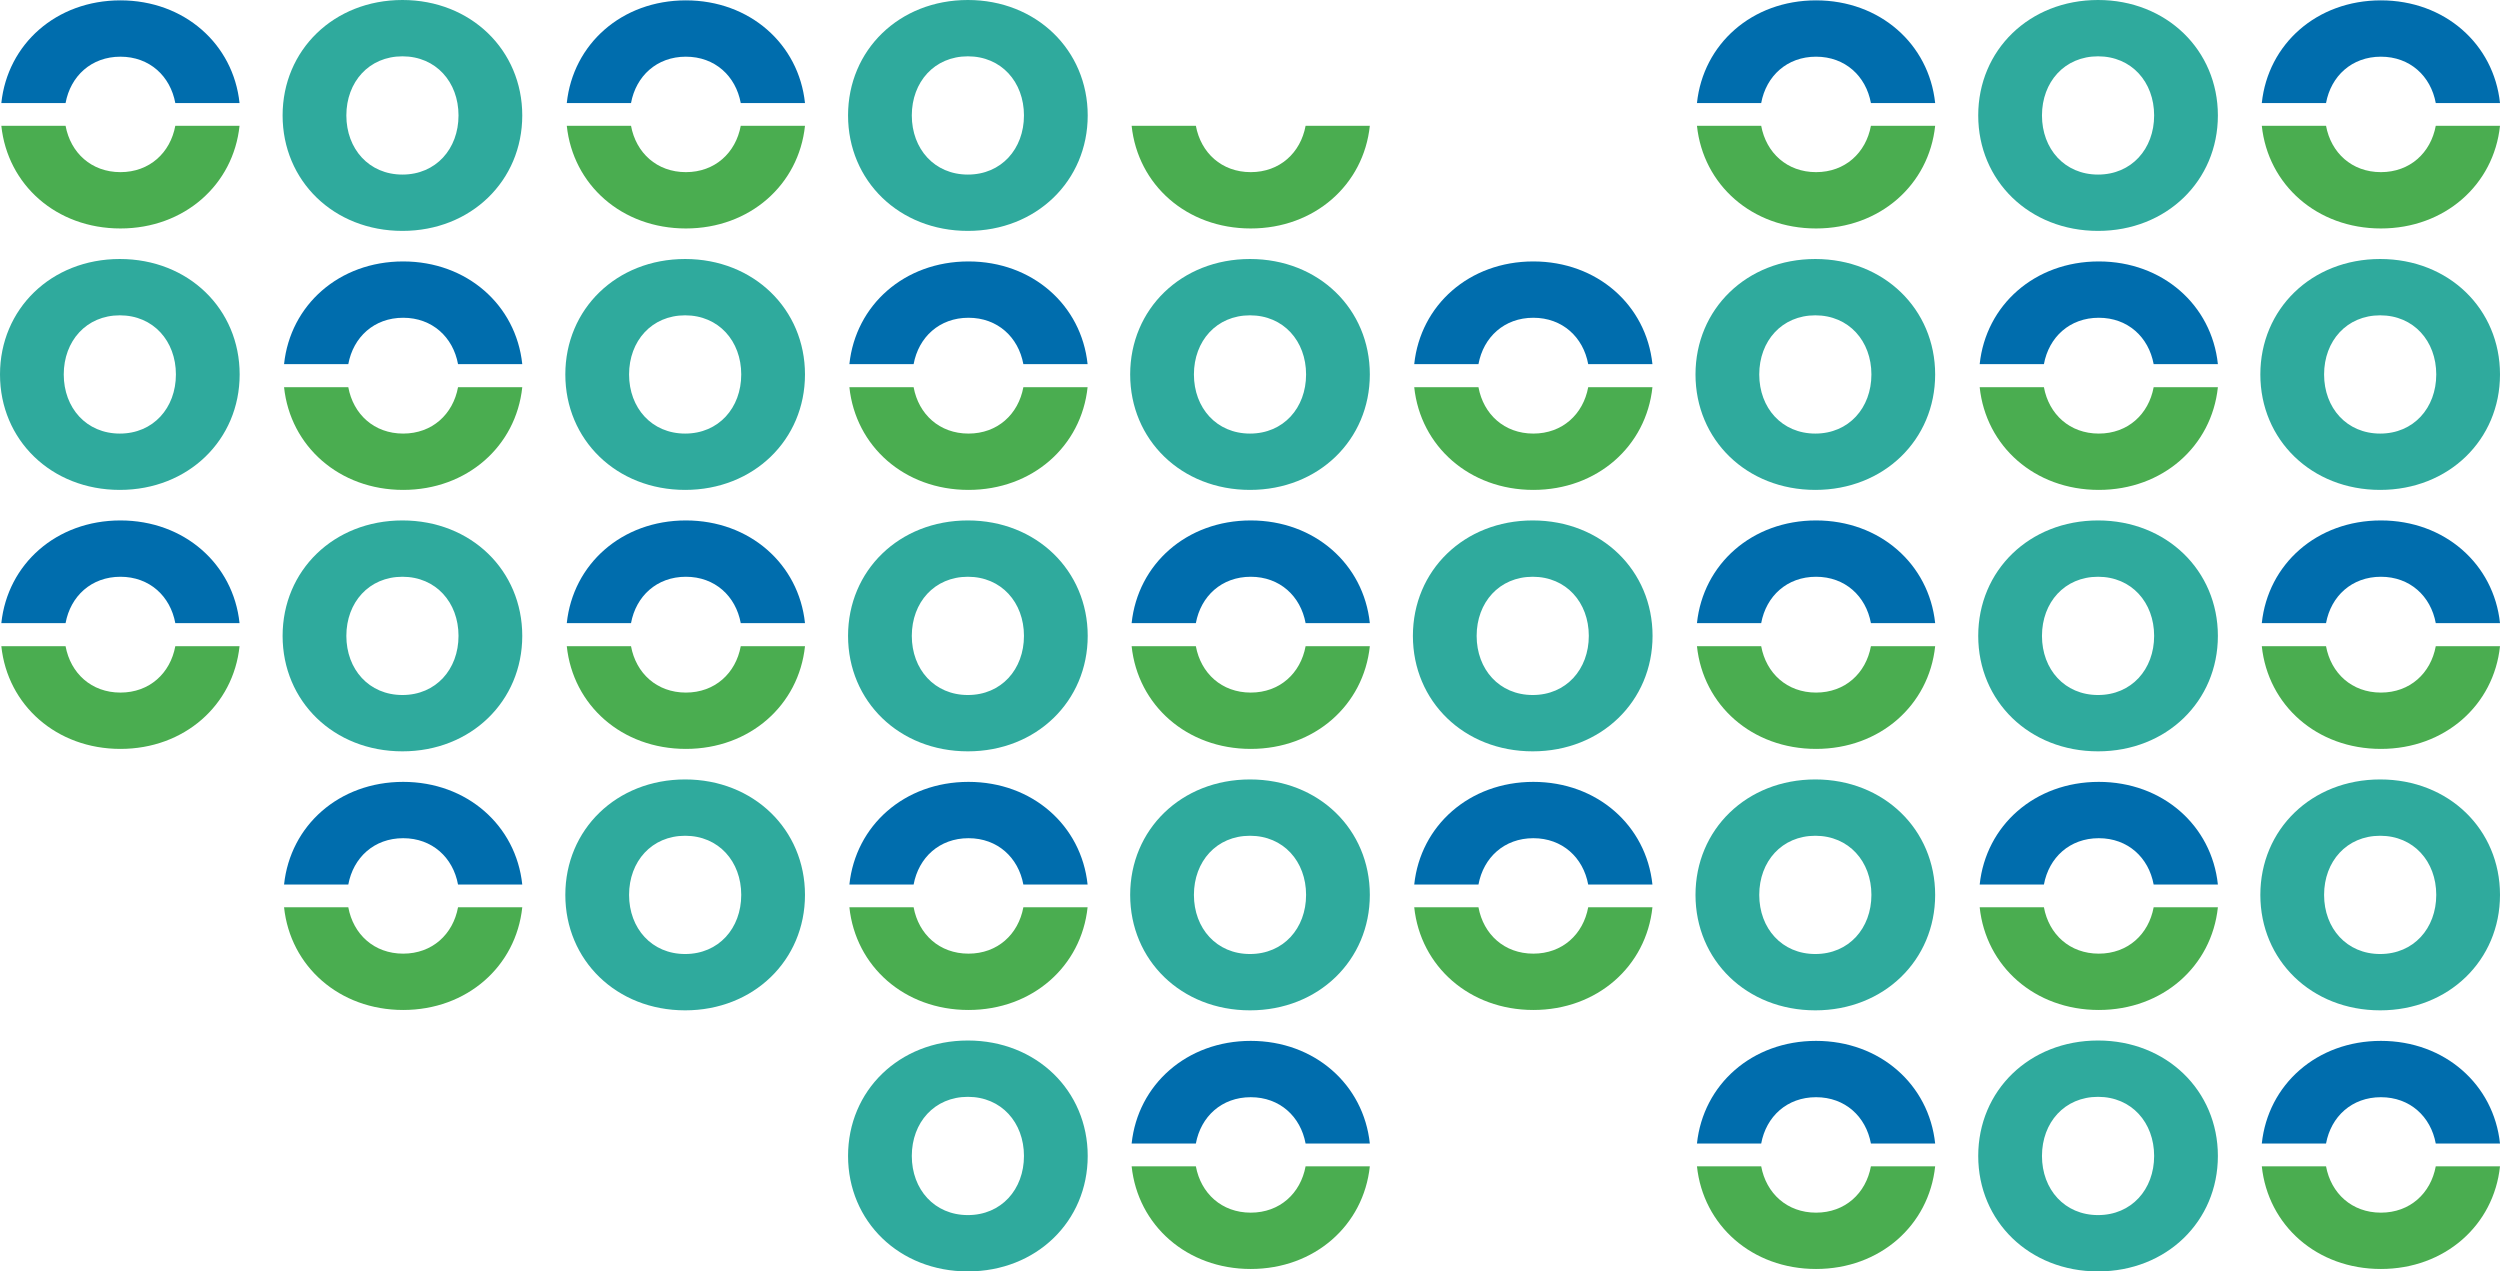 <?xml version="1.0" encoding="UTF-8"?><svg id="Vrstva_2" xmlns="http://www.w3.org/2000/svg" viewBox="0 0 205.5 104.51"><defs><style>.cls-1{fill:#2faa9d;}.cls-2{fill:#4aad50;}.cls-3{fill:#006dad;}</style></defs><g id="Vrstva_1-2"><path class="cls-1" d="M79.56,18.98c-5.65,0-9.85-4.12-9.85-9.49C69.71,4.12,73.91,0,79.56,0c5.62,0,9.85,4.12,9.85,9.49,0,5.37-4.22,9.49-9.85,9.49ZM79.56,14.35c2.75,0,4.61-2.11,4.61-4.86,0-2.75-1.86-4.86-4.61-4.86-2.75,0-4.61,2.11-4.61,4.86,0,2.75,1.86,4.86,4.61,4.86Z"/><path class="cls-3" d="M79.61,26.12c2.39,0,4.1,1.59,4.51,3.81h5.28c-.51-4.85-4.54-8.44-9.79-8.44-5.27,0-9.28,3.59-9.79,8.44h5.28c.41-2.22,2.12-3.81,4.51-3.81Z"/><path class="cls-1" d="M79.56,61.76c-5.65,0-9.85-4.12-9.85-9.49,0-5.37,4.2-9.49,9.85-9.49,5.62,0,9.85,4.12,9.85,9.49,0,5.37-4.22,9.49-9.85,9.49ZM79.56,57.13c2.75,0,4.61-2.11,4.61-4.86,0-2.75-1.86-4.86-4.61-4.86-2.75,0-4.61,2.11-4.61,4.86,0,2.75,1.86,4.86,4.61,4.86Z"/><path class="cls-3" d="M79.61,68.9c2.39,0,4.1,1.59,4.51,3.81h5.28c-.51-4.85-4.54-8.44-9.79-8.44-5.27,0-9.28,3.59-9.79,8.44h5.28c.41-2.22,2.12-3.81,4.51-3.81Z"/><path class="cls-2" d="M79.61,35.64c2.39,0,4.1-1.59,4.51-3.81h5.28c-.51,4.85-4.54,8.44-9.79,8.44-5.27,0-9.28-3.59-9.79-8.44h5.28c.41,2.22,2.12,3.81,4.51,3.81Z"/><path class="cls-1" d="M79.56,104.51c-5.65,0-9.85-4.12-9.85-9.49,0-5.37,4.2-9.49,9.85-9.49,5.62,0,9.85,4.12,9.85,9.49,0,5.37-4.22,9.49-9.85,9.49ZM79.56,99.88c2.75,0,4.61-2.11,4.61-4.86,0-2.75-1.86-4.86-4.61-4.86-2.75,0-4.61,2.11-4.61,4.86,0,2.75,1.86,4.86,4.61,4.86Z"/><path class="cls-2" d="M79.61,78.39c2.39,0,4.1-1.59,4.51-3.81h5.28c-.51,4.85-4.54,8.44-9.79,8.44-5.27,0-9.28-3.59-9.79-8.44h5.28c.41,2.22,2.12,3.81,4.51,3.81Z"/><path class="cls-3" d="M56.38,4.66c2.39,0,4.1,1.59,4.51,3.81h5.28C65.66,3.62,61.63.03,56.38.03c-5.27,0-9.28,3.59-9.79,8.44h5.28c.41-2.22,2.12-3.81,4.51-3.81Z"/><path class="cls-1" d="M56.32,40.27c-5.65,0-9.85-4.12-9.85-9.49s4.2-9.49,9.85-9.49c5.62,0,9.85,4.12,9.85,9.49s-4.22,9.49-9.85,9.49ZM56.32,35.64c2.75,0,4.61-2.11,4.61-4.86,0-2.75-1.86-4.86-4.61-4.86-2.75,0-4.61,2.11-4.61,4.86s1.86,4.86,4.61,4.86Z"/><path class="cls-3" d="M56.38,47.41c2.39,0,4.1,1.59,4.51,3.81h5.28c-.51-4.85-4.54-8.44-9.79-8.44-5.27,0-9.28,3.59-9.79,8.44h5.28c.41-2.22,2.12-3.81,4.51-3.81Z"/><path class="cls-2" d="M56.38,14.15c2.39,0,4.1-1.59,4.51-3.81h5.28c-.51,4.85-4.54,8.44-9.79,8.44-5.27,0-9.28-3.59-9.79-8.44h5.28c.41,2.22,2.12,3.81,4.51,3.81Z"/><path class="cls-1" d="M56.32,83.05c-5.65,0-9.85-4.12-9.85-9.49s4.2-9.49,9.85-9.49c5.62,0,9.85,4.12,9.85,9.49s-4.22,9.49-9.85,9.49ZM56.32,78.42c2.75,0,4.61-2.11,4.61-4.86,0-2.75-1.86-4.86-4.61-4.86-2.75,0-4.61,2.11-4.61,4.86s1.86,4.86,4.61,4.86Z"/><path class="cls-2" d="M56.38,56.93c2.39,0,4.1-1.59,4.51-3.81h5.28c-.51,4.85-4.54,8.44-9.79,8.44-5.27,0-9.28-3.59-9.79-8.44h5.28c.41,2.22,2.12,3.81,4.51,3.81Z"/><path class="cls-1" d="M33.08,18.98c-5.65,0-9.85-4.12-9.85-9.49S27.44,0,33.08,0c5.62,0,9.85,4.12,9.85,9.49s-4.22,9.49-9.85,9.49ZM33.08,14.35c2.75,0,4.61-2.11,4.61-4.86s-1.86-4.86-4.61-4.86c-2.75,0-4.61,2.11-4.61,4.86,0,2.75,1.86,4.86,4.61,4.86Z"/><path class="cls-3" d="M33.14,26.12c2.39,0,4.1,1.59,4.51,3.81h5.28c-.51-4.85-4.54-8.44-9.79-8.44-5.27,0-9.28,3.59-9.79,8.44h5.28c.41-2.22,2.12-3.81,4.51-3.81Z"/><path class="cls-1" d="M33.08,61.76c-5.65,0-9.85-4.12-9.85-9.49s4.2-9.49,9.85-9.49,9.85,4.12,9.85,9.49-4.22,9.49-9.85,9.49ZM33.08,57.13c2.75,0,4.61-2.11,4.61-4.86,0-2.75-1.86-4.86-4.61-4.86s-4.61,2.11-4.61,4.86c0,2.75,1.86,4.86,4.61,4.86Z"/><path class="cls-3" d="M33.14,68.9c2.39,0,4.1,1.59,4.51,3.81h5.28c-.51-4.85-4.54-8.44-9.79-8.44-5.27,0-9.28,3.59-9.79,8.44h5.28c.41-2.22,2.12-3.81,4.51-3.81Z"/><path class="cls-2" d="M33.14,35.64c2.39,0,4.1-1.59,4.51-3.81h5.28c-.51,4.85-4.54,8.44-9.79,8.44s-9.28-3.59-9.79-8.44h5.28c.41,2.22,2.12,3.81,4.51,3.81Z"/><path class="cls-2" d="M33.14,78.39c2.39,0,4.1-1.59,4.51-3.81h5.28c-.51,4.85-4.54,8.44-9.79,8.44s-9.28-3.59-9.79-8.44h5.28c.41,2.22,2.12,3.81,4.51,3.81Z"/><path class="cls-3" d="M9.9,4.66c2.39,0,4.1,1.59,4.51,3.81h5.28C19.18,3.62,15.15.03,9.9.03c-5.27,0-9.28,3.59-9.79,8.44h5.28c.41-2.22,2.12-3.81,4.51-3.81Z"/><path class="cls-1" d="M9.85,40.27c-5.65,0-9.85-4.12-9.85-9.49,0-5.37,4.2-9.49,9.85-9.49s9.85,4.12,9.85,9.49-4.22,9.49-9.85,9.49ZM9.85,35.64c2.75,0,4.61-2.11,4.61-4.86s-1.86-4.86-4.61-4.86c-2.75,0-4.61,2.11-4.61,4.86,0,2.75,1.86,4.86,4.61,4.86Z"/><path class="cls-3" d="M9.9,47.41c2.39,0,4.1,1.59,4.51,3.81h5.28c-.51-4.85-4.54-8.44-9.79-8.44-5.27,0-9.28,3.59-9.79,8.44h5.28c.41-2.22,2.12-3.81,4.51-3.81Z"/><path class="cls-2" d="M9.9,14.15c2.39,0,4.1-1.59,4.51-3.81h5.28c-.51,4.85-4.54,8.44-9.79,8.44-5.27,0-9.28-3.59-9.79-8.44h5.28c.41,2.22,2.12,3.81,4.51,3.81Z"/><path class="cls-2" d="M9.9,56.93c2.39,0,4.1-1.59,4.51-3.81h5.28c-.51,4.85-4.54,8.44-9.79,8.44S.62,57.97.11,53.12h5.28c.41,2.22,2.12,3.81,4.51,3.81Z"/><path class="cls-1" d="M172.46,18.98c-5.65,0-9.85-4.12-9.85-9.49S166.81,0,172.46,0c5.62,0,9.85,4.12,9.85,9.49s-4.22,9.49-9.85,9.49ZM172.46,14.35c2.75,0,4.61-2.11,4.61-4.86,0-2.75-1.86-4.86-4.61-4.86-2.75,0-4.61,2.11-4.61,4.86s1.86,4.86,4.61,4.86Z"/><path class="cls-3" d="M172.52,26.12c2.39,0,4.1,1.59,4.51,3.81h5.28c-.51-4.85-4.54-8.44-9.79-8.44-5.27,0-9.28,3.59-9.79,8.44h5.28c.41-2.22,2.12-3.81,4.51-3.81Z"/><path class="cls-1" d="M172.46,61.76c-5.65,0-9.85-4.12-9.85-9.49s4.2-9.49,9.85-9.49c5.62,0,9.85,4.12,9.85,9.49s-4.22,9.49-9.85,9.49ZM172.46,57.13c2.75,0,4.61-2.11,4.61-4.86,0-2.75-1.86-4.86-4.61-4.86-2.75,0-4.61,2.11-4.61,4.86s1.86,4.86,4.61,4.86Z"/><path class="cls-3" d="M172.52,68.9c2.39,0,4.1,1.59,4.51,3.81h5.28c-.51-4.85-4.54-8.44-9.79-8.44-5.27,0-9.28,3.59-9.79,8.44h5.28c.41-2.22,2.12-3.81,4.51-3.81Z"/><path class="cls-2" d="M172.52,35.64c2.39,0,4.1-1.59,4.51-3.81h5.28c-.51,4.85-4.54,8.44-9.79,8.44-5.27,0-9.28-3.59-9.79-8.44h5.28c.41,2.22,2.12,3.81,4.51,3.81Z"/><path class="cls-1" d="M172.46,104.51c-5.65,0-9.85-4.12-9.85-9.49s4.2-9.49,9.85-9.49c5.62,0,9.85,4.12,9.85,9.49s-4.22,9.49-9.85,9.49ZM172.46,99.88c2.75,0,4.61-2.11,4.61-4.86,0-2.75-1.86-4.86-4.61-4.86s-4.61,2.11-4.61,4.86,1.86,4.86,4.61,4.86Z"/><path class="cls-2" d="M172.52,78.39c2.39,0,4.1-1.59,4.51-3.81h5.28c-.51,4.85-4.54,8.44-9.79,8.44-5.27,0-9.28-3.59-9.79-8.44h5.28c.41,2.22,2.12,3.81,4.51,3.81Z"/><path class="cls-3" d="M149.28,4.66c2.39,0,4.1,1.59,4.51,3.81h5.28C158.56,3.62,154.53.03,149.28.03c-5.27,0-9.28,3.59-9.79,8.44h5.28c.41-2.22,2.12-3.81,4.51-3.81Z"/><path class="cls-1" d="M149.22,40.27c-5.65,0-9.85-4.12-9.85-9.49s4.2-9.49,9.85-9.49c5.62,0,9.85,4.12,9.85,9.49s-4.22,9.49-9.85,9.49ZM149.22,35.64c2.75,0,4.61-2.11,4.61-4.86s-1.86-4.86-4.61-4.86c-2.75,0-4.61,2.11-4.61,4.86,0,2.75,1.86,4.86,4.61,4.86Z"/><path class="cls-3" d="M149.28,47.41c2.39,0,4.1,1.59,4.51,3.81h5.28c-.51-4.85-4.54-8.44-9.79-8.44-5.27,0-9.28,3.59-9.79,8.44h5.28c.41-2.22,2.12-3.81,4.51-3.81Z"/><path class="cls-2" d="M149.28,14.15c2.39,0,4.1-1.59,4.51-3.81h5.28c-.51,4.85-4.54,8.44-9.79,8.44-5.27,0-9.28-3.59-9.79-8.44h5.28c.41,2.22,2.12,3.81,4.51,3.81Z"/><path class="cls-1" d="M149.22,83.05c-5.65,0-9.85-4.12-9.85-9.49s4.2-9.49,9.85-9.49c5.62,0,9.85,4.12,9.85,9.49s-4.22,9.49-9.85,9.49ZM149.22,78.42c2.75,0,4.61-2.11,4.61-4.86s-1.86-4.86-4.61-4.86c-2.75,0-4.61,2.11-4.61,4.86,0,2.75,1.86,4.86,4.61,4.86Z"/><path class="cls-3" d="M149.28,90.19c2.39,0,4.1,1.59,4.51,3.81h5.28c-.51-4.85-4.54-8.44-9.79-8.44-5.27,0-9.28,3.59-9.79,8.44h5.28c.41-2.22,2.12-3.81,4.51-3.81Z"/><path class="cls-2" d="M149.28,56.93c2.39,0,4.1-1.59,4.51-3.81h5.28c-.51,4.85-4.54,8.44-9.79,8.44-5.27,0-9.28-3.59-9.79-8.44h5.28c.41,2.22,2.12,3.81,4.51,3.81Z"/><path class="cls-2" d="M149.28,99.68c2.39,0,4.1-1.59,4.51-3.81h5.28c-.51,4.85-4.54,8.44-9.79,8.44-5.27,0-9.28-3.59-9.79-8.44h5.28c.41,2.22,2.12,3.81,4.51,3.81Z"/><path class="cls-3" d="M126.04,26.12c2.39,0,4.1,1.59,4.51,3.81h5.28c-.51-4.85-4.54-8.44-9.79-8.44-5.27,0-9.28,3.59-9.79,8.44h5.28c.41-2.22,2.12-3.81,4.51-3.81Z"/><path class="cls-1" d="M125.99,61.76c-5.65,0-9.85-4.12-9.85-9.49,0-5.37,4.2-9.49,9.85-9.49s9.85,4.12,9.85,9.49c0,5.37-4.22,9.49-9.85,9.49ZM125.99,57.13c2.75,0,4.61-2.11,4.61-4.86,0-2.75-1.86-4.86-4.61-4.86-2.75,0-4.61,2.11-4.61,4.86,0,2.75,1.86,4.86,4.61,4.86Z"/><path class="cls-3" d="M126.04,68.9c2.39,0,4.1,1.59,4.51,3.81h5.28c-.51-4.85-4.54-8.44-9.79-8.44s-9.28,3.59-9.79,8.44h5.28c.41-2.22,2.12-3.81,4.51-3.81Z"/><path class="cls-2" d="M126.04,35.64c2.39,0,4.1-1.59,4.51-3.81h5.28c-.51,4.85-4.54,8.44-9.79,8.44s-9.28-3.59-9.79-8.44h5.28c.41,2.22,2.12,3.81,4.51,3.81Z"/><path class="cls-2" d="M126.04,78.39c2.39,0,4.1-1.59,4.51-3.81h5.28c-.51,4.85-4.54,8.44-9.79,8.44s-9.28-3.59-9.79-8.44h5.28c.41,2.22,2.12,3.81,4.51,3.81Z"/><path class="cls-1" d="M102.75,40.27c-5.65,0-9.85-4.12-9.85-9.49s4.2-9.49,9.85-9.49,9.85,4.12,9.85,9.49-4.22,9.49-9.85,9.49ZM102.75,35.64c2.75,0,4.61-2.11,4.61-4.86,0-2.75-1.86-4.86-4.61-4.86-2.75,0-4.61,2.11-4.61,4.86s1.86,4.86,4.61,4.86Z"/><path class="cls-3" d="M102.81,47.41c2.39,0,4.1,1.59,4.51,3.81h5.28c-.51-4.85-4.54-8.44-9.79-8.44-5.27,0-9.28,3.59-9.79,8.44h5.28c.41-2.22,2.12-3.81,4.51-3.81Z"/><path class="cls-2" d="M102.81,14.15c2.39,0,4.1-1.59,4.51-3.81h5.28c-.51,4.85-4.54,8.44-9.79,8.44-5.27,0-9.28-3.59-9.79-8.44h5.28c.41,2.22,2.12,3.81,4.51,3.81Z"/><path class="cls-1" d="M102.75,83.05c-5.65,0-9.85-4.12-9.85-9.49s4.2-9.49,9.85-9.49,9.85,4.12,9.85,9.49c0,5.37-4.22,9.49-9.85,9.49ZM102.75,78.42c2.75,0,4.61-2.11,4.61-4.86,0-2.75-1.86-4.86-4.61-4.86s-4.61,2.11-4.61,4.86,1.86,4.86,4.61,4.86Z"/><path class="cls-3" d="M102.81,90.19c2.39,0,4.1,1.59,4.51,3.81h5.28c-.51-4.85-4.54-8.44-9.79-8.44s-9.28,3.59-9.79,8.44h5.28c.41-2.22,2.12-3.81,4.51-3.81Z"/><path class="cls-2" d="M102.81,56.93c2.39,0,4.1-1.59,4.51-3.81h5.28c-.51,4.85-4.54,8.44-9.79,8.44s-9.28-3.59-9.79-8.44h5.28c.41,2.22,2.12,3.81,4.51,3.81Z"/><path class="cls-2" d="M102.81,99.68c2.39,0,4.1-1.59,4.51-3.81h5.28c-.51,4.85-4.54,8.44-9.79,8.44s-9.28-3.59-9.79-8.44h5.28c.41,2.22,2.12,3.81,4.51,3.81Z"/><path class="cls-3" d="M195.71,4.66c2.39,0,4.1,1.59,4.51,3.81h5.28C204.99,3.62,200.96.03,195.71.03c-5.27,0-9.28,3.59-9.79,8.44h5.28c.41-2.22,2.12-3.81,4.51-3.81Z"/><path class="cls-1" d="M195.65,40.27c-5.65,0-9.85-4.12-9.85-9.49s4.2-9.49,9.85-9.49,9.85,4.12,9.85,9.49-4.22,9.49-9.85,9.49ZM195.65,35.64c2.75,0,4.61-2.11,4.61-4.86s-1.86-4.86-4.61-4.86c-2.75,0-4.61,2.11-4.61,4.86,0,2.75,1.86,4.86,4.61,4.86Z"/><path class="cls-3" d="M195.71,47.41c2.39,0,4.1,1.59,4.51,3.81h5.28c-.51-4.85-4.54-8.44-9.79-8.44-5.27,0-9.28,3.59-9.79,8.44h5.28c.41-2.22,2.12-3.81,4.51-3.81Z"/><path class="cls-2" d="M195.71,14.15c2.39,0,4.1-1.59,4.51-3.81h5.28c-.51,4.85-4.54,8.44-9.79,8.44s-9.28-3.59-9.79-8.44h5.28c.41,2.22,2.12,3.81,4.51,3.81Z"/><path class="cls-1" d="M195.65,83.05c-5.65,0-9.85-4.12-9.85-9.49s4.2-9.49,9.85-9.49,9.85,4.12,9.85,9.49-4.22,9.49-9.85,9.49ZM195.65,78.42c2.75,0,4.61-2.11,4.61-4.86s-1.86-4.86-4.61-4.86-4.61,2.11-4.61,4.86c0,2.75,1.86,4.86,4.61,4.86Z"/><path class="cls-3" d="M195.71,90.19c2.39,0,4.1,1.59,4.51,3.81h5.28c-.51-4.85-4.54-8.44-9.79-8.44-5.27,0-9.28,3.59-9.79,8.44h5.28c.41-2.22,2.12-3.81,4.51-3.81Z"/><path class="cls-2" d="M195.71,56.93c2.39,0,4.1-1.59,4.51-3.81h5.28c-.51,4.85-4.54,8.44-9.79,8.44-5.27,0-9.28-3.59-9.79-8.44h5.28c.41,2.22,2.12,3.81,4.51,3.81Z"/><path class="cls-2" d="M195.71,99.68c2.39,0,4.1-1.59,4.51-3.81h5.28c-.51,4.85-4.54,8.44-9.79,8.44-5.27,0-9.28-3.59-9.79-8.44h5.28c.41,2.22,2.12,3.81,4.51,3.81Z"/></g></svg>
